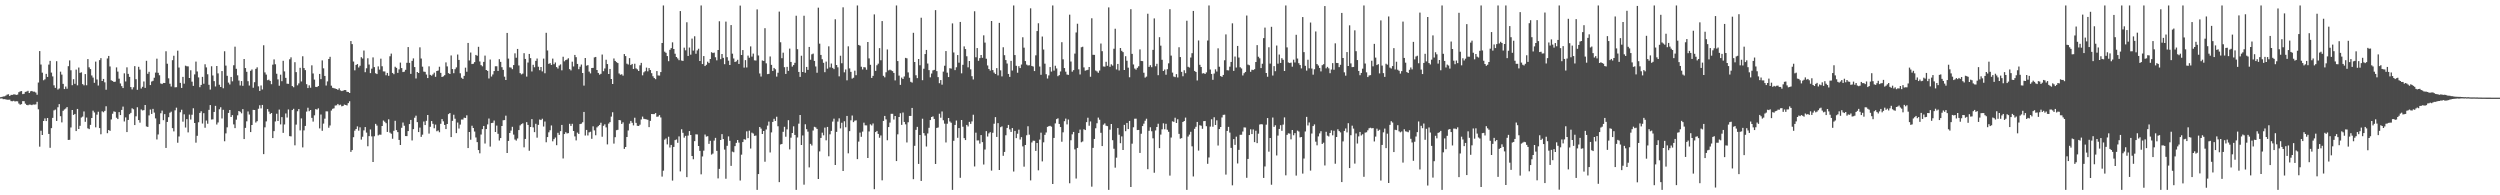 <?xml version="1.0" encoding="UTF-8"?>
<svg xmlns="http://www.w3.org/2000/svg" width="1920" height="150">
  <path d="M0 74.648h1v1.000H0zM1 74.435h1v1.140H1zM2 74.080h1v2.126H2zM3 73.970h1v2.154H3zM4 73.409h1v2.909H4zM5 72.661h1v3.919H5zM6 72.400h1v4.182H6zM7 73.711h1v2.829H7zM8 72.881h1v4.795H8zM9 72.844h1v4.949H9zM10 72.498h1v4.914H10zM11 72.485h1v5.450H11zM12 72.931h1v4.816H12zM13 72.633h1v5.209H13zM14 70.818h1v8.707H14zM15 70.171h1v10.284H15zM16 69.949h1v10.002H16zM17 72.308h1v5.363H17zM18 72.031h1v5.686H18zM19 70.544h1v9.082H19zM20 70.285h1v10.288H20zM21 69.738h1v11.106H21zM22 71.402h1v8.947H22zM23 70.134h1v10.233H23zM24 69.827h1v10.936H24zM25 70.399h1v9.842H25zM26 70.415h1v9.938H26zM27 71.054h1v9.110H27zM28 72.757h1v5.422H28zM29 63.368h1v20.593H29zM30 39.212h1v73.429H30zM31 49.553h1v50.863H31zM32 55.795h1v47.910H32zM33 61.645h1v31.298H33zM34 60.933h1v29.982H34zM35 56.728h1v36.258H35zM36 59.068h1v31.561H36zM37 49.590h1v53.262H37zM38 46.758h1v66.743H38zM39 55.760h1v42.632H39zM40 58.685h1v31.829H40zM41 65.554h1v19.213H41zM42 67.495h1v16.688H42zM43 47.012h1v45.889H43zM44 68.786h1v13.596H44zM45 67.957h1v12.039H45zM46 55.051h1v34.186H46zM47 57.271h1v36.752H47zM48 64.435h1v20.661H48zM49 68.410h1v15.654H49zM50 66.481h1v16.883H50zM51 68.154h1v14.083H51zM52 50.853h1v56.594H52zM53 46.394h1v60.993H53zM54 53.945h1v43.930H54zM55 65.456h1v19.014H55zM56 60.837h1v27.423H56zM57 64.382h1v23.095H57zM58 53.432h1v47.240H58zM59 65.543h1v18.096H59zM60 51.883h1v47.171H60zM61 55.968h1v40.639H61zM62 55.570h1v34.671H62zM63 64.618h1v24.919H63zM64 65.552h1v20.060H64zM65 56.859h1v36.704H65zM66 65.501h1v24.740H66zM67 45.367h1v53.186H67zM68 51.702h1v47.469H68zM69 53.064h1v42.845H69zM70 57.969h1v32.660H70zM71 59.603h1v25.411H71zM72 63.590h1v22.806H72zM73 47.314h1v50.501H73zM74 61.050h1v27.002H74zM75 65.682h1v20.149H75zM76 46.179h1v52.188H76zM77 44.653h1v58.489H77zM78 62.233h1v23.246H78zM79 60.633h1v25.589H79zM80 63.215h1v21.939H80zM81 68.907h1v12.696H81zM82 44.920h1v57.386H82zM83 42.954h1v56.892H83zM84 51.038h1v49.492H84zM85 61.709h1v30.053H85zM86 62.155h1v25.187H86zM87 62.981h1v22.593H87zM88 62.707h1v23.218H88zM89 51.768h1v38.640H89zM90 54.991h1v36.445H90zM91 60.409h1v25.688H91zM92 64.108h1v24.269H92zM93 66.142h1v18.299H93zM94 67.648h1v14.234H94zM95 56.307h1v36.965H95zM96 62.590h1v27.551H96zM97 51.732h1v49.698H97zM98 56.740h1v35.386H98zM99 59.013h1v28.682H99zM100 66.847h1v19.831H100zM101 68.646h1v14.537H101zM102 67.028h1v16.908H102zM103 50.793h1v45.251H103zM104 60.821h1v28.519H104zM105 68.990h1v13.394H105zM106 51.286h1v40.929H106zM107 53.439h1v40.760H107zM108 67.973h1v16.088H108zM109 66.646h1v18.174H109zM110 62.544h1v22.023H110zM111 67.506h1v13.113H111zM112 46.690h1v50.437H112zM113 56.660h1v40.801H113zM114 55.131h1v33.504H114zM115 65.350h1v18.798H115zM116 62.629h1v24.868H116zM117 62.050h1v21.584H117zM118 59.683h1v26.814H118zM119 55.737h1v35.173H119zM120 45.035h1v62.053H120zM121 55.916h1v47.345H121zM122 57.786h1v37.528H122zM123 64.119h1v22.889H123zM124 64.565h1v20.364H124zM125 63.718h1v28.608H125zM126 63.721h1v23.909H126zM127 39.381h1v74.257H127zM128 48.965h1v44.697H128zM129 60.139h1v29.895H129zM130 64.318h1v22.266H130zM131 66.458h1v19.307H131zM132 46.234h1v52.179H132zM133 42.817h1v58.086H133zM134 67.056h1v17.702H134zM135 66.946h1v15.740H135zM136 38.935h1v70.710H136zM137 51.876h1v52.944H137zM138 63.659h1v22.573H138zM139 67.545h1v16.725H139zM140 59.029h1v34.399H140zM141 64.240h1v23.573H141zM142 50.434h1v47.487H142zM143 50.887h1v40.611H143zM144 50.986h1v50.687H144zM145 59.882h1v28.130H145zM146 53.989h1v37.835H146zM147 62.743h1v25.388H147zM148 65.941h1v17.217H148zM149 57.133h1v37.311H149zM150 47.287h1v62.257H150zM151 54.893h1v49.391H151zM152 59.441h1v34.479H152zM153 66.980h1v19.732H153zM154 65.204h1v20.229H154zM155 59.058h1v35.832H155zM156 64.307h1v22.630H156zM157 49.361h1v48.732H157zM158 51.739h1v40.817H158zM159 57.019h1v38.002H159zM160 65.119h1v19.238H160zM161 68.804h1v11.891H161zM162 50.892h1v40.918H162zM163 57.971h1v33.687H163zM164 62.329h1v23.621H164zM165 66.389h1v14.916H165zM166 50.679h1v44.962H166zM167 56.358h1v37.697H167zM168 65.053h1v18.849H168zM169 66.795h1v15.569H169zM170 54.588h1v36.411H170zM171 67.776h1v16.526H171zM172 39.375h1v69.096H172zM173 50.391h1v52.035H173zM174 58.228h1v39.549H174zM175 63.453h1v23.280H175zM176 64.863h1v19.638H176zM177 59.093h1v30.746H177zM178 62.469h1v25.960H178zM179 50.102h1v45.438H179zM180 35.857h1v62.566H180zM181 52.860h1v39.034H181zM182 57.880h1v30.673H182zM183 61.860h1v23.399H183zM184 65.614h1v20.224H184zM185 62.247h1v24.781H185zM186 65.886h1v17.947H186zM187 45.307h1v61.483H187zM188 52.261h1v45.958H188zM189 55.124h1v38.052H189zM190 62.368h1v23.259H190zM191 65.685h1v22.289H191zM192 54.359h1v47.091H192zM193 53.357h1v42.657H193zM194 67.394h1v16.974H194zM195 63.142h1v21.339H195zM196 52.911h1v41.206H196zM197 51.704h1v41.353H197zM198 66.284h1v17.247H198zM199 69.839h1v11.014H199zM200 65.657h1v17.581H200zM201 68.692h1v11.891H201zM202 34.783h1v83.603H202zM203 55.605h1v42.170H203zM204 57.317h1v35.912H204zM205 61.578h1v22.177H205zM206 61.178h1v24.546H206zM207 62.132h1v25.463H207zM208 64.661h1v22.103H208zM209 49.686h1v56.361H209zM210 45.641h1v55.093H210zM211 49.335h1v43.930H211zM212 56.625h1v30.741H212zM213 60.981h1v31.966H213zM214 65.863h1v18.306H214zM215 57.349h1v38.192H215zM216 62.366h1v27.613H216zM217 46.685h1v55.340H217zM218 54.842h1v40.730H218zM219 59.802h1v27.329H219zM220 64.243h1v26.040H220zM221 64.391h1v19.659H221zM222 45.531h1v59.016H222zM223 44.009h1v60.730H223zM224 66.090h1v18.448H224zM225 67.039h1v16.542H225zM226 47.747h1v63.880H226zM227 55.383h1v40.300H227zM228 65.540h1v19.892H228zM229 64.071h1v19.707H229zM230 52.080h1v48.080H230zM231 62.540h1v28.384H231zM232 43.195h1v70.000H232zM233 52.295h1v47.849H233zM234 53.867h1v42.845H234zM235 64.645h1v21.085H235zM236 67.635h1v15.081H236zM237 65.556h1v19.856H237zM238 67.362h1v17.118H238zM239 50.164h1v40.341H239zM240 56.433h1v36.938H240zM241 61.121h1v27.478H241zM242 66.733h1v17.068H242zM243 66.863h1v17.313H243zM244 66.060h1v17.127H244zM245 56.774h1v41.854H245zM246 60.768h1v27.208H246zM247 46.387h1v54.070H247zM248 52.487h1v42.426H248zM249 58.328h1v32.824H249zM250 65.664h1v19.835H250zM251 62.533h1v23.042H251zM252 45.289h1v52.822H252zM253 43.613h1v52.740H253zM254 65.769h1v19.139H254zM255 67.406h1v16.141H255zM256 67.749h1v15.427H256zM257 68.049h1v12.994H257zM258 68.349h1v12.531H258zM259 68.994h1v10.815H259zM260 67.861h1v12.971H260zM261 69.422h1v10.973H261zM262 69.951h1v11.708H262zM263 69.656h1v11.714H263zM264 69.152h1v11.156H264zM265 69.173h1v11.472H265zM266 70.507h1v10.467H266zM267 70.644h1v8.537H267zM268 71.407h1v6.342H268zM269 31.551h1v85.067H269zM270 33.918h1v81.325H270zM271 47.241h1v58.109H271zM272 54.000h1v46.354H272zM273 49.869h1v49.197H273zM274 49.194h1v47.880H274zM275 51.833h1v48.533H275zM276 50.496h1v47.306H276zM277 43.943h1v63.262H277zM278 44.975h1v60.039H278zM279 38.800h1v61.371H279zM280 55.431h1v42.165H280zM281 52.428h1v49.396H281zM282 44.758h1v67.579H282zM283 49.557h1v54.994H283zM284 56.172h1v43.234H284zM285 52.734h1v52.012H285zM286 44.071h1v80.366H286zM287 51.567h1v53.104H287zM288 56.271h1v38.860H288zM289 56.875h1v39.574H289zM290 51.013h1v52.955H290zM291 53.432h1v49.936H291zM292 45.051h1v58.448H292zM293 50.892h1v45.869H293zM294 54.829h1v37.755H294zM295 54.865h1v38.629H295zM296 57.829h1v36.800H296zM297 56.019h1v45.308H297zM298 58.212h1v33.452H298zM299 43.199h1v58.638H299zM300 41.187h1v61.527H300zM301 56.012h1v50.552H301zM302 56.980h1v43.456H302zM303 51.270h1v41.522H303zM304 52.142h1v47.810H304zM305 55.959h1v45.525H305zM306 53.313h1v54.136H306zM307 48.095h1v63.248H307zM308 52.251h1v45.887H308zM309 55.350h1v38.762H309zM310 55.016h1v41.559H310zM311 53.609h1v50.879H311zM312 48.209h1v56.324H312zM313 36.161h1v64.479H313zM314 48.271h1v47.029H314zM315 56.747h1v35.340H315zM316 46.765h1v61.108H316zM317 44.861h1v54.305H317zM318 51.494h1v38.942H318zM319 60.281h1v28.572H319zM320 55.284h1v38.492H320zM321 56.083h1v45.333H321zM322 36.365h1v61.652H322zM323 44.932h1v60.190H323zM324 51.221h1v52.218H324zM325 54.998h1v38.322H325zM326 55.195h1v40.874H326zM327 57.257h1v35.534H327zM328 59.946h1v28.366H328zM329 50.928h1v51.655H329zM330 57.495h1v39.906H330zM331 58.122h1v34.832H331zM332 57.159h1v37.913H332zM333 55.801h1v42.683H333zM334 59.003h1v36.681H334zM335 54.547h1v46.290H335zM336 54.185h1v46.004H336zM337 51.267h1v50.302H337zM338 55.984h1v39.080H338zM339 59.118h1v32.344H339zM340 58.598h1v34.580H340zM341 57.761h1v38.194H341zM342 47.907h1v51.206H342zM343 50.979h1v44.250H343zM344 56.190h1v31.474H344zM345 56.831h1v30.027H345zM346 42.583h1v62.680H346zM347 53.032h1v39.778H347zM348 56.229h1v31.874H348zM349 53.135h1v38.070H349zM350 51.748h1v50.485H350zM351 41.865h1v52.238H351zM352 46.010h1v52.721H352zM353 56.259h1v39.444H353zM354 59.695h1v32.097H354zM355 60.617h1v31.206H355zM356 58.244h1v32.108H356zM357 51.956h1v38.670H357zM358 55.083h1v33.509H358zM359 32.973h1v80.730H359zM360 46.429h1v54.948H360zM361 40.336h1v66.979H361zM362 49.210h1v47.352H362zM363 48.969h1v49.343H363zM364 47.736h1v53.305H364zM365 42.169h1v63.422H365zM366 42.799h1v66.372H366zM367 35.966h1v79.293H367zM368 47.182h1v70.584H368zM369 50.024h1v53.291H369zM370 50.935h1v48.256H370zM371 47.507h1v49.235H371zM372 42.686h1v67.521H372zM373 53.757h1v45.374H373zM374 54.437h1v41.103H374zM375 60.283h1v30.746H375zM376 45.726h1v66.846H376zM377 58.804h1v35.704H377zM378 57.175h1v37.150H378zM379 54.559h1v37.990H379zM380 50.899h1v50.465H380zM381 50.906h1v45.580H381zM382 54.465h1v48.306H382zM383 45.444h1v62.490H383zM384 47.539h1v58.508H384zM385 51.611h1v45.161H385zM386 53.682h1v38.704H386zM387 58.857h1v33.346H387zM388 61.427h1v27.393H388zM389 25.301h1v92.209H389zM390 45.026h1v63.223H390zM391 51.725h1v50.410H391zM392 51.915h1v48.412H392zM393 53.162h1v44.207H393zM394 49.949h1v53.415H394zM395 40.936h1v66.200H395zM396 44.346h1v63.642H396zM397 37.578h1v68.755H397zM398 50.260h1v49.620H398zM399 56.190h1v40.131H399zM400 57.133h1v38.187H400zM401 56.522h1v38.183H401zM402 40.851h1v72.316H402zM403 45.250h1v61.474H403zM404 58.839h1v34.939H404zM405 48.003h1v47.951H405zM406 41.421h1v74.351H406zM407 44.648h1v52.909H407zM408 54.897h1v36.610H408zM409 49.777h1v48.041H409zM410 51.649h1v49.849H410zM411 46.756h1v48.311H411zM412 44.966h1v60.739H412zM413 51.247h1v44.662H413zM414 53.918h1v37.867H414zM415 51.460h1v40.737H415zM416 54.817h1v36.356H416zM417 45.005h1v52.165H417zM418 56.275h1v37.061H418zM419 25.207h1v84.046H419zM420 38.750h1v66.514H420zM421 49.029h1v52.623H421zM422 48.502h1v51.531H422zM423 49.846h1v46.487H423zM424 45.010h1v63.523H424zM425 49.306h1v57.572H425zM426 47.960h1v57.679H426zM427 51.505h1v60.025H427zM428 52.654h1v49.343H428zM429 50.320h1v53.234H429zM430 49.475h1v51.211H430zM431 53.998h1v41.948H431zM432 43.552h1v78.151H432zM433 47.127h1v55.814H433zM434 46.145h1v55.388H434zM435 45.710h1v56.791H435zM436 44.742h1v57.482H436zM437 53.078h1v42.003H437zM438 54.089h1v42.644H438zM439 47.353h1v47.729H439zM440 51.029h1v49.570H440zM441 42.176h1v62.568H441zM442 43.909h1v63.907H442zM443 49.095h1v52.767H443zM444 53.158h1v49.719H444zM445 51.215h1v44.088H445zM446 49.544h1v45.438H446zM447 56.062h1v37.844H447zM448 65.744h1v20.220H448zM449 44.524h1v59.544H449zM450 50.452h1v49.350H450zM451 50.013h1v54.006H451zM452 54.987h1v46.640H452zM453 56.355h1v44.798H453zM454 52.208h1v54.397H454zM455 52.103h1v44.905H455zM456 44.085h1v56.077H456zM457 43.735h1v60.153H457zM458 53.735h1v44.104H458zM459 56.012h1v40.838H459zM460 57.367h1v38.592H460zM461 56.673h1v37.592H461zM462 41.881h1v63.154H462zM463 54.678h1v41.941H463zM464 52.592h1v42.916H464zM465 45.884h1v51.955H465zM466 49.194h1v61.703H466zM467 56.852h1v38.098H467zM468 52.947h1v40.847H468zM469 60.665h1v28.874H469zM470 64.515h1v21.721H470zM471 44.902h1v65.361H471zM472 46.811h1v58.570H472zM473 47.738h1v52.264H473zM474 48.441h1v51.266H474zM475 56.399h1v35.740H475zM476 57.417h1v34.976H476zM477 57.024h1v38.155H477zM478 58.102h1v35.843H478zM479 41.528h1v72.795H479zM480 43.076h1v69.819H480zM481 48.901h1v56.331H481zM482 49.560h1v50.639H482zM483 44.671h1v50.302H483zM484 49.990h1v42.886H484zM485 49.125h1v45.196H485zM486 52.929h1v43.399H486zM487 48.951h1v41.485H487zM488 52.517h1v41.868H488zM489 53.277h1v43.346H489zM490 54.515h1v42.239H490zM491 50.173h1v45.582H491zM492 48.299h1v43.426H492zM493 57.873h1v31.696H493zM494 55.554h1v35.669H494zM495 54.662h1v36.839H495zM496 51.913h1v39.798H496zM497 54.758h1v37.226H497zM498 52.288h1v45.349H498zM499 53.824h1v39.027H499zM500 56.236h1v31.341H500zM501 58.548h1v29.098H501zM502 59.960h1v27.695H502zM503 60.848h1v25.978H503zM504 54.602h1v35.102H504zM505 57.971h1v31.524H505zM506 58.051h1v30.394H506zM507 55.369h1v34.850H507zM508 33.021h1v102.628H508zM509 4.198h1v126.864H509zM510 39.656h1v67.617H510zM511 40.551h1v65.770H511zM512 43.064h1v67.819H512zM513 47.019h1v58.004H513zM514 38.267h1v75.029H514zM515 36.951h1v74.344H515zM516 32.536h1v106.157H516zM517 37.656h1v75.168H517zM518 41.267h1v66.331H518zM519 43.755h1v63.335H519zM520 44.923h1v64.736H520zM521 46.250h1v58.505H521zM522 8.508h1v123.110H522zM523 46.479h1v52.797H523zM524 46.802h1v55.193H524zM525 36.610h1v69.121H525zM526 38.635h1v65.729H526zM527 17.120h1v118.943H527zM528 42.982h1v61.142H528zM529 36.493h1v64.159H529zM530 41.993h1v61.671H530zM531 29.649h1v90.160H531zM532 38.873h1v83.463H532zM533 27.855h1v80.545H533zM534 41.283h1v61.902H534zM535 38.725h1v64.520H535zM536 37.445h1v74.665H536zM537 46.854h1v69.021H537zM538 4.200h1v129.670H538zM539 49.207h1v70.955H539zM540 43.071h1v72.625H540zM541 50.736h1v52.570H541zM542 49.770h1v55.164H542zM543 47.358h1v57.265H543zM544 48.422h1v62.074H544zM545 45.307h1v62.845H545zM546 40.068h1v78.679H546zM547 40.780h1v77.189H547zM548 40.386h1v67.597H548zM549 43.993h1v61.891H549zM550 46.314h1v69.529H550zM551 38.425h1v98.568H551zM552 16.349h1v113.333H552zM553 45.479h1v62.023H553zM554 41.487h1v61.522H554zM555 44.433h1v62.385H555zM556 49.285h1v65.610H556zM557 16.608h1v120.666H557zM558 43.918h1v68.045H558zM559 46.609h1v58.121H559zM560 49.908h1v58.242H560zM561 19.240h1v108.167H561zM562 41.215h1v75.223H562zM563 44.877h1v72.056H563zM564 47.619h1v64.589H564zM565 47.113h1v62.625H565zM566 45.937h1v61.579H566zM567 49.104h1v60.394H567zM568 4.308h1v134.356H568zM569 42.236h1v76.551H569zM570 38.466h1v70.661H570zM571 51.908h1v54.978H571zM572 46.165h1v61.099H572zM573 51.801h1v49.080H573zM574 42.712h1v63.399H574zM575 44.337h1v56.006H575zM576 35.658h1v78.391H576zM577 43.462h1v58.423H577zM578 41.162h1v61.401H578zM579 46.360h1v57.981H579zM580 46.516h1v57.599H580zM581 7.240h1v138.570H581zM582 42.577h1v91.113H582zM583 56.431h1v41.119H583zM584 58.775h1v40.002H584zM585 46.461h1v56.434H585zM586 46.797h1v53.793H586zM587 21.671h1v102.518H587zM588 48.619h1v50.801H588zM589 56.946h1v39.515H589zM590 56.710h1v36.704H590zM591 43.350h1v73.742H591zM592 49.800h1v51.895H592zM593 54.490h1v39.153H593zM594 52.174h1v39.071H594zM595 53.176h1v39.682H595zM596 58.813h1v30.829H596zM597 55.884h1v41.085H597zM598 8.894h1v130.980H598zM599 32.467h1v78.476H599zM600 44.710h1v65.857H600zM601 40.427h1v60.774H601zM602 51.601h1v45.772H602zM603 56.802h1v48.203H603zM604 51.375h1v48.016H604zM605 54.424h1v37.892H605zM606 37.342h1v77.382H606zM607 47.546h1v58.183H607zM608 51.130h1v50.991H608zM609 49.992h1v47.045H609zM610 48.209h1v55.411H610zM611 12.067h1v133.742H611zM612 37.766h1v67.816H612zM613 55.241h1v39.725H613zM614 59.056h1v29.256H614zM615 42.817h1v68.551H615zM616 55.284h1v48.764H616zM617 12.092h1v129.748H617zM618 55.852h1v39.606H618zM619 51.421h1v47.807H619zM620 53.650h1v47.446H620zM621 36.028h1v92.539H621zM622 45.891h1v64.596H622zM623 41.714h1v70.057H623zM624 41.160h1v59.087H624zM625 46.786h1v50.620H625zM626 51.027h1v46.821H626zM627 55.861h1v43.136H627zM628 5.912h1v131.563H628zM629 33.520h1v82.774H629zM630 42.192h1v63.754H630zM631 45.529h1v56.377H631zM632 48.239h1v55.706H632zM633 55.451h1v42.559H633zM634 47.298h1v60.458H634zM635 52.746h1v44.715H635zM636 35.575h1v84.461H636zM637 51.762h1v51.426H637zM638 48.788h1v51.719H638zM639 52.107h1v41.286H639zM640 53.073h1v38.048H640zM641 14.804h1v111.927H641zM642 49.903h1v51.387H642zM643 51.700h1v41.694H643zM644 58.633h1v32.255H644zM645 42.805h1v55.795H645zM646 48.610h1v45.667H646zM647 5.635h1v125.713H647zM648 55.527h1v37.585H648zM649 53.334h1v44.415H649zM650 61.707h1v27.347H650zM651 35.587h1v82.195H651zM652 52.533h1v48.169H652zM653 55.195h1v37.208H653zM654 60.358h1v28.393H654zM655 59.686h1v34.118H655zM656 54.266h1v38.389H656zM657 57.763h1v34.633H657zM658 4.200h1v117.992H658zM659 34.488h1v74.278H659zM660 35.051h1v66.800H660zM661 51.276h1v53.784H661zM662 53.345h1v47.743H662zM663 51.558h1v42.664H663zM664 51.787h1v44.461H664zM665 53.533h1v42.792H665zM666 32.243h1v89.103H666zM667 44.875h1v56.095H667zM668 49.768h1v45.708H668zM669 59.855h1v36.512H669zM670 58.248h1v36.587H670zM671 11.071h1v134.221H671zM672 54.408h1v47.036H672zM673 50.109h1v50.449H673zM674 48.903h1v53.953H674zM675 36.978h1v68.826H675zM676 46.280h1v57.775H676zM677 16.171h1v122.316H677zM678 58.198h1v34.694H678zM679 59.386h1v29.654H679zM680 55.515h1v36.203H680zM681 37.983h1v69.757H681zM682 54.087h1v43.479H682zM683 53.492h1v40.657H683zM684 54.053h1v33.351H684zM685 54.648h1v32.749H685zM686 56.012h1v35.777H686zM687 61.759h1v27.343H687zM688 4.200h1v119.505H688zM689 46.893h1v56.299H689zM690 58.056h1v31.797H690zM691 65.167h1v21.799H691zM692 59.605h1v36.304H692zM693 60.656h1v25.791H693zM694 58.704h1v34.949H694zM695 44.460h1v51.014H695zM696 44.804h1v64.624H696zM697 55.623h1v38.293H697zM698 59.692h1v29.350H698zM699 62.812h1v26.226H699zM700 63.448h1v19.425H700zM701 25.177h1v112.436H701zM702 47.614h1v64.342H702zM703 57.781h1v41.939H703zM704 59.981h1v37.466H704zM705 45.303h1v80.621H705zM706 50.111h1v53.580H706zM707 13.637h1v125.306H707zM708 61.592h1v29.570H708zM709 52.780h1v49.446H709zM710 41.544h1v62.575H710zM711 38.342h1v74.207H711zM712 48.807h1v53.703H712zM713 53.879h1v44.276H713zM714 59.415h1v32.788H714zM715 56.449h1v33.413H715zM716 54.041h1v35.365H716zM717 53.654h1v37.702H717zM718 7.766h1v118.160H718zM719 54.625h1v43.605H719zM720 59.223h1v38.661H720zM721 63.918h1v23.406H721zM722 61.489h1v28.906H722zM723 65.034h1v20.591H723zM724 54.996h1v37.393H724zM725 50.507h1v44.488H725zM726 39.201h1v70.224H726zM727 55.788h1v39.215H727zM728 59.182h1v31.453H728zM729 52.400h1v40.879H729zM730 52.682h1v41.584H730zM731 17.949h1v127.860H731zM732 40.269h1v67.860H732zM733 53.883h1v42.078H733zM734 51.654h1v40.911H734zM735 42.307h1v63.509H735zM736 48.120h1v50.224H736zM737 16.866h1v119.693H737zM738 56.310h1v35.869H738zM739 49.757h1v47.594H739zM740 35.639h1v70.448H740zM741 37.692h1v69.863H741zM742 43.236h1v52.719H742zM743 51.720h1v45.409H743zM744 46.870h1v46.743H744zM745 53.242h1v41.895H745zM746 58.502h1v34.749H746zM747 61.029h1v27.091H747zM748 8.670h1v119.183H748zM749 43.993h1v57.876H749zM750 36.926h1v70.952H750zM751 46.701h1v61.140H751zM752 44.643h1v65.654H752zM753 42.238h1v61.497H753zM754 44.412h1v64.738H754zM755 27.157h1v99.229H755zM756 32.693h1v82.138H756zM757 45.131h1v55.564H757zM758 50.267h1v54.578H758zM759 52.991h1v49.437H759zM760 54.247h1v47.244H760zM761 16.120h1v114.900H761zM762 53.808h1v48.199H762zM763 55.781h1v39.258H763zM764 56.827h1v33.145H764zM765 52.338h1v52.802H765zM766 57.903h1v36.681H766zM767 17.546h1v113.021H767zM768 54.023h1v43.655H768zM769 58.685h1v38.391H769zM770 36.287h1v83.358H770zM771 42.375h1v74.333H771zM772 46.136h1v57.759H772zM773 48.800h1v49.464H773zM774 56.797h1v39.153H774zM775 59.054h1v40.300H775zM776 46.765h1v54.582H776zM777 54.156h1v44.179H777zM778 4.198h1v127.562H778zM779 42.295h1v58.251H779zM780 50.544h1v55.539H780zM781 55.868h1v46.819H781zM782 50.826h1v48.780H782zM783 52.254h1v54.930H783zM784 49.546h1v55.752H784zM785 28.619h1v83.795H785zM786 36.617h1v91.371H786zM787 46.886h1v64.468H787zM788 49.638h1v54.239H788zM789 50.292h1v46.667H789zM790 50.148h1v53.285H790zM791 6.390h1v132.181H791zM792 50.626h1v58.805H792zM793 51.116h1v56.917H793zM794 54.563h1v53.589H794zM795 42.499h1v73.408H795zM796 23.870h1v85.960H796zM797 17.850h1v112.982H797zM798 51.084h1v56.141H798zM799 57.426h1v44.445H799zM800 28.059h1v95.889H800zM801 38.065h1v71.245H801zM802 48.885h1v54.699H802zM803 57.005h1v44.729H803zM804 60.299h1v37.148H804zM805 57.889h1v39.034H805zM806 51.485h1v45.134H806zM807 54.996h1v42.268H807zM808 4.198h1v137.102H808zM809 54.222h1v51.705H809zM810 50.459h1v44.326H810zM811 52.560h1v38.942H811zM812 58.502h1v32.390H812zM813 57.717h1v37.439H813zM814 54.865h1v42.728H814zM815 32.414h1v76.434H815zM816 45.564h1v56.052H816zM817 52.277h1v40.806H817zM818 55.046h1v36.026H818zM819 57.243h1v38.311H819zM820 57.513h1v34.282H820zM821 11.284h1v129.483H821zM822 47.271h1v60.453H822zM823 55.044h1v48.121H823zM824 53.870h1v47.441H824zM825 41.160h1v73.566H825zM826 24.921h1v112.179H826zM827 18.226h1v95.392H827zM828 53.265h1v48.938H828zM829 57.166h1v42.344H829zM830 36.296h1v72.950H830zM831 35.880h1v72.747H831zM832 51.773h1v47.491H832zM833 54.259h1v45.624H833zM834 53.929h1v39.865H834zM835 53.606h1v36.814H835zM836 51.460h1v45.116H836zM837 58.951h1v34.331H837zM838 14.014h1v129.323H838zM839 42.098h1v71.470H839zM840 42.162h1v64.518H840zM841 54.144h1v44.342H841zM842 54.842h1v39.844H842zM843 55.911h1v34.390H843zM844 54.158h1v37.773H844zM845 33.430h1v68.553H845zM846 39.304h1v72.889H846zM847 51.045h1v44.713H847zM848 51.219h1v43.559H848zM849 47.482h1v49.068H849zM850 50.555h1v46.310H850zM851 5.676h1v140.133H851zM852 51.311h1v48.256H852zM853 49.402h1v45.836H853zM854 50.377h1v57.302H854zM855 37.445h1v76.791H855zM856 22.062h1v106.718H856zM857 53.355h1v67.725H857zM858 49.077h1v49.281H858zM859 54.108h1v49.375H859zM860 36.871h1v73.088H860zM861 39.022h1v65.750H861zM862 40.057h1v75.150H862zM863 53.776h1v42.129H863zM864 43.142h1v57.642H864zM865 46.639h1v47.761H865zM866 51.988h1v47.137H866zM867 59.331h1v33.543H867zM868 7.066h1v136.560H868zM869 41.364h1v68.963H869zM870 49.525h1v48.210H870zM871 52.641h1v38.549H871zM872 53.524h1v37.606H872zM873 52.084h1v47.787H873zM874 50.883h1v48.922H874zM875 37.914h1v79.563H875zM876 46.806h1v55.898H876zM877 46.948h1v49.881H877zM878 55.870h1v39.103H878zM879 59.578h1v33.170H879zM880 58.823h1v32.360H880zM881 10.570h1v119.368H881zM882 51.338h1v49.128H882zM883 50.059h1v47.665H883zM884 51.617h1v49.197H884zM885 38.292h1v67.954H885zM886 14.113h1v118.528H886zM887 50.901h1v49.277H887zM888 49.008h1v48.531H888zM889 57.738h1v37.290H889zM890 28.567h1v85.209H890zM891 35.056h1v68.315H891zM892 45.937h1v53.406H892zM893 54.510h1v40.213H893zM894 53.389h1v45.898H894zM895 57.372h1v37.718H895zM896 53.151h1v46.471H896zM897 48.619h1v52.612H897zM898 7.084h1v127.784H898zM899 42.707h1v62.941H899zM900 55.765h1v37.425H900zM901 58.786h1v34.813H901zM902 59.244h1v31.190H902zM903 56.914h1v37.537H903zM904 59.507h1v32.085H904zM905 36.305h1v66.512H905zM906 43.824h1v62.660H906zM907 55.179h1v50.904H907zM908 58.587h1v35.113H908zM909 53.961h1v38.965H909zM910 56.227h1v34.095H910zM911 15.914h1v129.895H911zM912 51.313h1v53.527H912zM913 51.876h1v51.488H913zM914 44.204h1v57.038H914zM915 40.837h1v71.552H915zM916 8.372h1v127.155H916zM917 54.478h1v44.420H917zM918 55.277h1v42.090H918zM919 61.800h1v31.847H919zM920 31.078h1v84.596H920zM921 49.782h1v46.374H921zM922 51.439h1v45.136H922zM923 56.419h1v42.520H923zM924 56.181h1v36.841H924zM925 56.854h1v36.049H925zM926 55.589h1v41.318H926zM927 31.146h1v94.637H927zM928 4.198h1v116.740H928zM929 53.428h1v43.777H929zM930 56.790h1v34.802H930zM931 61.306h1v36.036H931zM932 56.488h1v33.577H932zM933 53.259h1v42.756H933zM934 54.943h1v37.452H934zM935 37.111h1v74.639H935zM936 51.231h1v47.913H936zM937 58.420h1v39.094H937zM938 59.042h1v31.154H938zM939 57.543h1v30.687H939zM940 46.262h1v41.801H940zM941 26.415h1v107.688H941zM942 53.902h1v46.654H942zM943 54.080h1v43.333H943zM944 51.215h1v50.597H944zM945 47.585h1v65.999H945zM946 17.896h1v124.422H946zM947 54.403h1v52.426H947zM948 43.403h1v67.844H948zM949 51.888h1v53.090H949zM950 35.287h1v90.234H950zM951 44.181h1v70.927H951zM952 51.649h1v51.891H952zM953 52.583h1v50.868H953zM954 57.948h1v43.047H954zM955 56.218h1v41.607H955zM956 55.220h1v42.710H956zM957 11.952h1v124.591H957zM958 49.601h1v72.456H958zM959 50.127h1v53.584H959zM960 55.119h1v44.230H960zM961 53.545h1v49.435H961zM962 53.822h1v45.619H962zM963 53.169h1v55.990H963zM964 47.628h1v52.758H964zM965 34.646h1v75.285H965zM966 43.565h1v59.080H966zM967 44.794h1v50.826H967zM968 52.295h1v43.062H968zM969 48.933h1v46.603H969zM970 29.285h1v107.384H970zM971 21.174h1v106.656H971zM972 56.049h1v39.721H972zM973 58.921h1v31.740H973zM974 36.292h1v80.174H974zM975 48.825h1v57.153H975zM976 20.579h1v121.307H976zM977 58.022h1v32.222H977zM978 50.791h1v46.640H978zM979 54.705h1v41.495H979zM980 34.989h1v84.415H980zM981 48.873h1v55.285H981zM982 41.904h1v57.141H982zM983 48.358h1v47.789H983zM984 44.703h1v55.743H984zM985 45.946h1v49.753H985zM986 54.547h1v35.598H986zM987 4.198h1v130.464H987zM988 36.422h1v67.136H988zM989 47.997h1v54.422H989zM990 48.438h1v54.184H990zM991 48.074h1v58.913H991zM992 51.176h1v48.640H992zM993 45.824h1v58.066H993zM994 47.960h1v54.262H994zM995 26.724h1v108.142H995zM996 44.946h1v55.365H996zM997 48.514h1v52.518H997zM998 49.951h1v55.555H998zM999 52.517h1v52.717H999zM1000 13.087h1v120.224H1000zM1001 40.031h1v81.744H1001zM1002 50.530h1v50.451H1002zM1003 54.202h1v35.564H1003zM1004 45.891h1v50.444H1004zM1005 52.455h1v41.609H1005zM1006 17.310h1v113.696H1006zM1007 52.615h1v49.943H1007zM1008 57.351h1v39.483H1008zM1009 53.194h1v42.364H1009zM1010 24.161h1v84.621H1010zM1011 49.214h1v62.410H1011zM1012 50.343h1v54.397H1012zM1013 52.197h1v50.234H1013zM1014 54.838h1v45.901H1014zM1015 50.075h1v60.449H1015zM1016 49.326h1v60.261H1016zM1017 4.651h1v122.444H1017zM1018 52.473h1v48.727H1018zM1019 51.352h1v52.827H1019zM1020 52.462h1v52.321H1020zM1021 56.209h1v45.931H1021zM1022 53.394h1v46.688H1022zM1023 48.509h1v55.443H1023zM1024 53.535h1v46.876H1024zM1025 33.279h1v92.472H1025zM1026 48.308h1v56.917H1026zM1027 48.420h1v50.856H1027zM1028 51.542h1v49.098H1028zM1029 49.775h1v51.907H1029zM1030 9.917h1v129.895H1030zM1031 44.547h1v64.054H1031zM1032 55.561h1v44.999H1032zM1033 58.088h1v40.565H1033zM1034 39.972h1v61.705H1034zM1035 50.697h1v43.900H1035zM1036 19.462h1v109.629H1036zM1037 48.701h1v55.157H1037zM1038 51.581h1v44.916H1038zM1039 51.411h1v47.368H1039zM1040 23.273h1v102.392H1040zM1041 39.331h1v63.193H1041zM1042 46.115h1v64.099H1042zM1043 54.492h1v50.259H1043zM1044 57.767h1v43.546H1044zM1045 55.996h1v48.050H1045zM1046 52.718h1v50.391H1046zM1047 4.198h1v131.568H1047zM1048 48.768h1v53.076H1048zM1049 55.538h1v46.027H1049zM1050 59.171h1v40.902H1050zM1051 57.953h1v40.577H1051zM1052 57.715h1v40.371H1052zM1053 46.669h1v51.868H1053zM1054 50.958h1v47.420H1054zM1055 33.696h1v74.946H1055zM1056 44.227h1v60.698H1056zM1057 49.983h1v48.819H1057zM1058 49.230h1v51.211H1058zM1059 56.392h1v43.250H1059zM1060 15.672h1v122.969H1060zM1061 50.372h1v60.925H1061zM1062 56.163h1v45.445H1062zM1063 59.013h1v39.748H1063zM1064 48.953h1v64.814H1064zM1065 49.660h1v52.978H1065zM1066 12.625h1v127.901H1066zM1067 51.901h1v44.015H1067zM1068 52.654h1v40.426H1068zM1069 50.755h1v43.351H1069zM1070 36.944h1v79.858H1070zM1071 53.357h1v46.317H1071zM1072 47.420h1v52.504H1072zM1073 53.558h1v42.586H1073zM1074 54.362h1v46.514H1074zM1075 56.541h1v45.077H1075zM1076 54.618h1v46.342H1076zM1077 16.569h1v108.334H1077zM1078 44.518h1v54.736H1078zM1079 48.132h1v52.735H1079zM1080 55.371h1v45.750H1080zM1081 56.067h1v45.523H1081zM1082 53.606h1v46.452H1082zM1083 51.791h1v54.814H1083zM1084 53.295h1v56.123H1084zM1085 32.140h1v91.348H1085zM1086 45.623h1v63.253H1086zM1087 43.382h1v61.501H1087zM1088 42.796h1v58.677H1088zM1089 48.564h1v44.740H1089zM1090 9.673h1v120.471H1090zM1091 53.467h1v43.159H1091zM1092 56.875h1v41.561H1092zM1093 48.340h1v46.528H1093zM1094 41.297h1v66.091H1094zM1095 47.166h1v51.744H1095zM1096 13.058h1v129.432H1096zM1097 48.415h1v49.487H1097zM1098 49.500h1v52.296H1098zM1099 45.847h1v66.159H1099zM1100 27.187h1v109.208H1100zM1101 44.195h1v79.584H1101zM1102 40.130h1v64.177H1102zM1103 41.718h1v64.530H1103zM1104 48.839h1v53.186H1104zM1105 46.056h1v55.530H1105zM1106 53.975h1v46.535H1106zM1107 4.200h1v141.609H1107zM1108 41.338h1v75.676H1108zM1109 46.781h1v59.492H1109zM1110 51.798h1v62.772H1110zM1111 49.638h1v54.674H1111zM1112 50.336h1v49.203H1112zM1113 52.673h1v46.418H1113zM1114 31.918h1v69.524H1114zM1115 37.653h1v74.086H1115zM1116 46.582h1v52.183H1116zM1117 49.324h1v49.439H1117zM1118 46.500h1v52.712H1118zM1119 48.507h1v49.286H1119zM1120 9.821h1v126.198H1120zM1121 39.741h1v78.098H1121zM1122 50.198h1v54.749H1122zM1123 44.753h1v62.358H1123zM1124 46.456h1v65.750H1124zM1125 45.062h1v64.690H1125zM1126 18.523h1v115.937H1126zM1127 43.508h1v57.336H1127zM1128 43.595h1v62.236H1128zM1129 32.730h1v86.182H1129zM1130 31.219h1v80.414H1130zM1131 40.510h1v58.150H1131zM1132 45.584h1v60.934H1132zM1133 41.457h1v57.077H1133zM1134 43.531h1v59.100H1134zM1135 44.199h1v61.364H1135zM1136 39.001h1v67.400H1136zM1137 4.198h1v139.400H1137zM1138 38.763h1v63.463H1138zM1139 46.655h1v55.406H1139zM1140 49.139h1v54.903H1140zM1141 50.535h1v46.384H1141zM1142 49.731h1v48.803H1142zM1143 47.612h1v52.039H1143zM1144 37.367h1v70.742H1144zM1145 24.644h1v94.378H1145zM1146 38.876h1v71.611H1146zM1147 34.145h1v71.723H1147zM1148 36.932h1v71.566H1148zM1149 33.911h1v73.587H1149zM1150 4.198h1v131.643H1150zM1151 33.380h1v80.913H1151zM1152 32.087h1v81.575H1152zM1153 33.037h1v77.825H1153zM1154 38.802h1v73.976H1154zM1155 33.769h1v82.529H1155zM1156 4.200h1v137.860H1156zM1157 44.621h1v61.199H1157zM1158 38.958h1v64.619H1158zM1159 20.000h1v104.932H1159zM1160 28.567h1v101.895H1160zM1161 40.546h1v68.931H1161zM1162 31.279h1v77.706H1162zM1163 46.626h1v60.055H1163zM1164 49.001h1v45.090H1164zM1165 49.017h1v47.143H1165zM1166 52.535h1v51.348H1166zM1167 9.297h1v125.580H1167zM1168 48.095h1v62.207H1168zM1169 49.711h1v59.883H1169zM1170 50.253h1v58.666H1170zM1171 48.981h1v60.238H1171zM1172 42.421h1v68.826H1172zM1173 47.500h1v65.354H1173zM1174 17.793h1v113.813H1174zM1175 15.536h1v111.238H1175zM1176 28.574h1v93.742H1176zM1177 39.523h1v79.501H1177zM1178 35.625h1v75.724H1178zM1179 33.021h1v83.433H1179zM1180 15.482h1v123.017H1180zM1181 31.567h1v80.796H1181zM1182 40.002h1v63.902H1182zM1183 39.722h1v67.784H1183zM1184 41.103h1v65.402H1184zM1185 41.000h1v69.638H1185zM1186 9.647h1v130.943H1186zM1187 48.759h1v56.265H1187zM1188 44.643h1v63.802H1188zM1189 32.588h1v83.127H1189zM1190 34.987h1v91.689H1190zM1191 30.233h1v84.873H1191zM1192 34.234h1v88.778H1192zM1193 36.573h1v77.954H1193zM1194 33.099h1v83.646H1194zM1195 35.513h1v73.777H1195zM1196 30.661h1v81.302H1196zM1197 4.200h1v141.485H1197zM1198 36.978h1v76.168H1198zM1199 47.017h1v60.103H1199zM1200 35.415h1v74.701H1200zM1201 45.273h1v61.783H1201zM1202 54.147h1v42.815H1202zM1203 44.941h1v60.263H1203zM1204 14.436h1v115.658H1204zM1205 33.156h1v80.094H1205zM1206 44.005h1v55.580H1206zM1207 35.042h1v72.465H1207zM1208 43.050h1v68.959H1208zM1209 48.752h1v54.747H1209zM1210 14.719h1v121.959H1210zM1211 37.493h1v76.466H1211zM1212 34.495h1v76.521H1212zM1213 31.872h1v73.985H1213zM1214 31.467h1v82.774H1214zM1215 24.678h1v89.251H1215zM1216 19.359h1v112.451H1216zM1217 43.490h1v57.015H1217zM1218 48.113h1v55.514H1218zM1219 29.086h1v105.688H1219zM1220 26.374h1v101.946H1220zM1221 36.461h1v72.527H1221zM1222 35.733h1v79.682H1222zM1223 40.821h1v75.205H1223zM1224 44.181h1v61.028H1224zM1225 43.119h1v65.493H1225zM1226 44.868h1v59.611H1226zM1227 4.198h1v136.981H1227zM1228 48.402h1v53.014H1228zM1229 47.813h1v50.119H1229zM1230 48.360h1v48.897H1230zM1231 48.967h1v46.207H1231zM1232 50.732h1v39.842H1232zM1233 51.043h1v42.543H1233zM1234 27.763h1v87.313H1234zM1235 31.519h1v76.473H1235zM1236 46.204h1v52.335H1236zM1237 45.255h1v53.680H1237zM1238 46.490h1v58.771H1238zM1239 44.536h1v56.235H1239zM1240 12.646h1v115.667H1240zM1241 37.166h1v73.319H1241zM1242 41.096h1v66.338H1242zM1243 47.527h1v60.458H1243zM1244 29.269h1v81.751H1244zM1245 34.307h1v96.379H1245zM1246 16.912h1v110.380H1246zM1247 41.709h1v70.332H1247zM1248 42.982h1v70.916H1248zM1249 8.304h1v119.975H1249zM1250 35.962h1v89.000H1250zM1251 37.161h1v75.946H1251zM1252 40.734h1v61.153H1252zM1253 47.923h1v51.300H1253zM1254 51.334h1v45.942H1254zM1255 50.935h1v47.503H1255zM1256 57.140h1v40.977H1256zM1257 4.566h1v135.452H1257zM1258 47.003h1v62.795H1258zM1259 50.947h1v43.813H1259zM1260 54.753h1v42.300H1260zM1261 57.896h1v37.201H1261zM1262 53.808h1v36.709H1262zM1263 54.797h1v37.196H1263zM1264 27.516h1v94.353H1264zM1265 45.358h1v66.365H1265zM1266 46.607h1v52.625H1266zM1267 42.551h1v58.249H1267zM1268 48.241h1v52.083H1268zM1269 47.459h1v55.093H1269zM1270 4.198h1v138.045H1270zM1271 36.532h1v89.714H1271zM1272 44.028h1v67.334H1272zM1273 45.293h1v62.422H1273zM1274 34.394h1v88.732H1274zM1275 11.389h1v128.485H1275zM1276 32.593h1v113.216H1276zM1277 33.417h1v80.233H1277zM1278 34.280h1v73.889H1278zM1279 25.925h1v102.026H1279zM1280 36.234h1v75.413H1280zM1281 32.998h1v82.341H1281zM1282 35.813h1v78.016H1282zM1283 37.399h1v74.388H1283zM1284 38.379h1v74.999H1284zM1285 44.621h1v65.168H1285zM1286 41.148h1v65.576H1286zM1287 4.198h1v137.995H1287zM1288 31.226h1v70.645H1288zM1289 47.701h1v53.882H1289zM1290 50.636h1v48.634H1290zM1291 54.250h1v38.551H1291zM1292 57.248h1v36.535H1292zM1293 57.996h1v39.224H1293zM1294 32.467h1v88.082H1294zM1295 29.984h1v79.036H1295zM1296 40.869h1v67.070H1296zM1297 39.061h1v73.481H1297zM1298 40.675h1v61.620H1298zM1299 45.259h1v60.730H1299zM1300 23.609h1v109.732H1300zM1301 41.336h1v66.551H1301zM1302 43.595h1v61.410H1302zM1303 46.390h1v58.322H1303zM1304 45.321h1v60.758H1304zM1305 17.171h1v123.511H1305zM1306 52.197h1v46.551H1306zM1307 48.086h1v51.273H1307zM1308 57.616h1v37.567H1308zM1309 24.380h1v97.036H1309zM1310 30.107h1v87.349H1310zM1311 33.888h1v81.568H1311zM1312 45.625h1v69.437H1312zM1313 36.912h1v75.617H1313zM1314 42.769h1v67.485H1314zM1315 38.674h1v66.491H1315zM1316 37.074h1v67.535H1316zM1317 12.323h1v131.678H1317zM1318 37.305h1v72.325H1318zM1319 36.500h1v73.106H1319zM1320 40.608h1v66.560H1320zM1321 44.602h1v63.149H1321zM1322 41.348h1v61.298H1322zM1323 46.518h1v53.287H1323zM1324 18.398h1v102.273H1324zM1325 40.727h1v70.957H1325zM1326 48.402h1v63.404H1326zM1327 50.745h1v44.964H1327zM1328 57.227h1v36.555H1328zM1329 54.256h1v39.213H1329zM1330 12.785h1v116.592H1330zM1331 44.625h1v52.719H1331zM1332 47.866h1v48.970H1332zM1333 43.332h1v55.415H1333zM1334 42.865h1v58.405H1334zM1335 10.927h1v122.829H1335zM1336 50.185h1v51.044H1336zM1337 45.856h1v55.049H1337zM1338 50.301h1v47.903H1338zM1339 35.863h1v83.287H1339zM1340 47.646h1v55.871H1340zM1341 46.342h1v52.135H1341zM1342 51.613h1v48.574H1342zM1343 55.531h1v46.567H1343zM1344 59.447h1v33.893H1344zM1345 54.332h1v40.906H1345zM1346 46.772h1v51.067H1346zM1347 44.179h1v55.724H1347zM1348 51.057h1v46.697H1348zM1349 54.739h1v39.375H1349zM1350 58.699h1v36.413H1350zM1351 61.526h1v26.750H1351zM1352 59.566h1v29.746H1352zM1353 61.748h1v29.327H1353zM1354 61.764h1v28.551H1354zM1355 63.803h1v23.404H1355zM1356 65.343h1v21.115H1356zM1357 63.748h1v20.522H1357zM1358 60.379h1v24.225H1358zM1359 65.989h1v17.988H1359zM1360 63.483h1v27.219H1360zM1361 66.673h1v19.517H1361zM1362 65.923h1v20.616H1362zM1363 66.389h1v19.068H1363zM1364 65.849h1v19.256H1364zM1365 65.765h1v18.450H1365zM1366 66.788h1v17.462H1366zM1367 66.767h1v16.390H1367zM1368 68.104h1v14.965H1368zM1369 64.769h1v21.165H1369zM1370 62.833h1v21.227H1370zM1371 62.606h1v23.289H1371zM1372 65.572h1v18.508H1372zM1373 67.074h1v16.933H1373zM1374 66.744h1v14.953H1374zM1375 66.424h1v16.484H1375zM1376 51.228h1v46.109H1376zM1377 48.926h1v51.515H1377zM1378 56.312h1v38.844H1378zM1379 55.817h1v37.411H1379zM1380 60.345h1v29.533H1380zM1381 60.640h1v28.098H1381zM1382 61.633h1v27.533H1382zM1383 64.075h1v24.296H1383zM1384 61.935h1v26.976H1384zM1385 61.260h1v28.345H1385zM1386 59.418h1v27.768H1386zM1387 61.121h1v26.855H1387zM1388 60.617h1v26.999H1388zM1389 61.668h1v26.526H1389zM1390 64.325h1v21.179H1390zM1391 60.100h1v28.194H1391zM1392 65.284h1v21.183H1392zM1393 66.042h1v19.023H1393zM1394 64.405h1v21.845H1394zM1395 63.627h1v22.092H1395zM1396 66.401h1v18.256H1396zM1397 64.856h1v18.405H1397zM1398 65.433h1v17.281H1398zM1399 63.233h1v21.707H1399zM1400 65.945h1v20.311H1400zM1401 62.382h1v23.406H1401zM1402 64.325h1v24.033H1402zM1403 65.334h1v18.400H1403zM1404 67.152h1v18.412H1404zM1405 61.947h1v26.157H1405zM1406 61.864h1v28.691H1406zM1407 56.106h1v42.058H1407zM1408 50.143h1v43.266H1408zM1409 57.903h1v34.617H1409zM1410 60.892h1v27.613H1410zM1411 62.849h1v24.955H1411zM1412 63.432h1v22.069H1412zM1413 62.620h1v26.292H1413zM1414 61.491h1v23.165H1414zM1415 63.707h1v22.609H1415zM1416 60.491h1v26.345H1416zM1417 63.160h1v22.854H1417zM1418 61.448h1v27.409H1418zM1419 62.606h1v25.328H1419zM1420 62.814h1v25.347H1420zM1421 65.126h1v22.026H1421zM1422 64.890h1v24.605H1422zM1423 62.666h1v26.615H1423zM1424 65.053h1v23.784H1424zM1425 63.725h1v22.245H1425zM1426 65.685h1v19.423H1426zM1427 66.193h1v17.404H1427zM1428 65.783h1v20.064H1428zM1429 62.938h1v25.431H1429zM1430 63.853h1v22.795H1430zM1431 63.869h1v25.740H1431zM1432 64.604h1v17.771H1432zM1433 62.544h1v19.963H1433zM1434 66.872h1v16.683H1434zM1435 66.122h1v18.093H1435zM1436 62.659h1v23.948H1436zM1437 56.241h1v33.014H1437zM1438 62.341h1v29.220H1438zM1439 64.822h1v20.655H1439zM1440 65.197h1v19.455H1440zM1441 63.888h1v22.165H1441zM1442 62.041h1v25.109H1442zM1443 64.600h1v20.943H1443zM1444 64.021h1v19.634H1444zM1445 63.826h1v22.435H1445zM1446 61.356h1v23.802H1446zM1447 66.522h1v16.184H1447zM1448 65.801h1v18.544H1448zM1449 64.758h1v18.711H1449zM1450 63.723h1v21.096H1450zM1451 66.714h1v16.475H1451zM1452 67.445h1v13.802H1452zM1453 65.797h1v18.130H1453zM1454 67.964h1v16.711H1454zM1455 67.094h1v17.942H1455zM1456 68.520h1v13.662H1456zM1457 67.845h1v13.969H1457zM1458 67.955h1v13.083H1458zM1459 66.039h1v16.512H1459zM1460 68.445h1v15.006H1460zM1461 65.362h1v20.911H1461zM1462 67.236h1v13.312H1462zM1463 67.037h1v14.617H1463zM1464 67.085h1v13.758H1464zM1465 64.082h1v21.662H1465zM1466 51.940h1v41.858H1466zM1467 53.398h1v42.525H1467zM1468 55.760h1v39.801H1468zM1469 54.382h1v36.599H1469zM1470 56.307h1v33.692H1470zM1471 61.345h1v27.681H1471zM1472 59.480h1v31.293H1472zM1473 62.281h1v27.604H1473zM1474 61.098h1v32.486H1474zM1475 62.350h1v24.358H1475zM1476 62.066h1v29.252H1476zM1477 59.653h1v28.331H1477zM1478 60.356h1v29.686H1478zM1479 55.991h1v33.788H1479zM1480 62.331h1v24.447H1480zM1481 60.535h1v26.333H1481zM1482 66.362h1v18.222H1482zM1483 59.605h1v33.170H1483zM1484 57.639h1v33.175H1484zM1485 62.517h1v22.811H1485zM1486 67.870h1v15.635H1486zM1487 63.762h1v21.131H1487zM1488 65.357h1v18.791H1488zM1489 57.479h1v34.722H1489zM1490 57.133h1v33.543H1490zM1491 60.562h1v26.004H1491zM1492 62.171h1v22.676H1492zM1493 64.194h1v21.671H1493zM1494 65.769h1v18.771H1494zM1495 61.473h1v25.388H1495zM1496 49.741h1v49.551H1496zM1497 53.261h1v47.025H1497zM1498 56.374h1v37.436H1498zM1499 58.859h1v29.389H1499zM1500 61.496h1v27.169H1500zM1501 60.931h1v27.409H1501zM1502 59.972h1v31.032H1502zM1503 60.766h1v26.006H1503zM1504 59.859h1v30.705H1504zM1505 60.592h1v32.916H1505zM1506 59.152h1v31.655H1506zM1507 62.359h1v25.965H1507zM1508 63.345h1v25.086H1508zM1509 58.147h1v32.298H1509zM1510 58.482h1v31.275H1510zM1511 58.969h1v35.356H1511zM1512 62.961h1v24.759H1512zM1513 61.198h1v28.361H1513zM1514 61.631h1v27.768H1514zM1515 64.075h1v21.325H1515zM1516 64.806h1v19.634H1516zM1517 64.943h1v20.968H1517zM1518 61.958h1v23.374H1518zM1519 51.544h1v42.101H1519zM1520 60.972h1v29.361H1520zM1521 58.601h1v28.331H1521zM1522 60.150h1v26.686H1522zM1523 63.560h1v23.289H1523zM1524 58.335h1v30.117H1524zM1525 55.305h1v34.003H1525zM1526 56.474h1v41.213H1526zM1527 47.346h1v48.034H1527zM1528 55.140h1v41.687H1528zM1529 58.985h1v37.244H1529zM1530 57.662h1v32.612H1530zM1531 62.885h1v27.885H1531zM1532 56.621h1v35.168H1532zM1533 57.944h1v27.512H1533zM1534 59.427h1v31.794H1534zM1535 62.224h1v24.543H1535zM1536 58.044h1v33.202H1536zM1537 60.022h1v28.590H1537zM1538 63.966h1v23.532H1538zM1539 55.380h1v36.715H1539zM1540 57.596h1v33.600H1540zM1541 63.778h1v23.962H1541zM1542 62.663h1v25.736H1542zM1543 53.348h1v44.246H1543zM1544 56.190h1v33.692H1544zM1545 61.306h1v26.123H1545zM1546 61.425h1v26.972H1546zM1547 60.001h1v30.330H1547zM1548 57.786h1v31.714H1548zM1549 53.963h1v48.425H1549zM1550 51.100h1v42.980H1550zM1551 57.445h1v31.337H1551zM1552 65.595h1v22.255H1552zM1553 65.694h1v19.393H1553zM1554 62.013h1v26.500H1554zM1555 62.224h1v24.596H1555zM1556 57.584h1v33.793H1556zM1557 61.192h1v29.307H1557zM1558 58.260h1v32.650H1558zM1559 64.373h1v23.967H1559zM1560 63.233h1v26.175H1560zM1561 61.954h1v23.420H1561zM1562 62.883h1v21.765H1562zM1563 64.073h1v22.502H1563zM1564 64.542h1v21.815H1564zM1565 62.311h1v27.446H1565zM1566 62.592h1v23.653H1566zM1567 64.474h1v19.762H1567zM1568 63.483h1v22.499H1568zM1569 61.386h1v23.690H1569zM1570 61.743h1v24.765H1570zM1571 63.375h1v22.309H1571zM1572 62.263h1v25.200H1572zM1573 65.158h1v22.374H1573zM1574 65.870h1v18.274H1574zM1575 66.550h1v17.565H1575zM1576 63.991h1v20.865H1576zM1577 64.787h1v21.158H1577zM1578 66.117h1v17.519H1578zM1579 65.176h1v21.186H1579zM1580 63.769h1v21.927H1580zM1581 64.055h1v21.785H1581zM1582 60.949h1v27.592H1582zM1583 61.414h1v27.160H1583zM1584 61.404h1v28.741H1584zM1585 62.350h1v29.052H1585zM1586 4.198h1v141.611H1586zM1587 34.410h1v85.667H1587zM1588 34.616h1v89.059H1588zM1589 36.308h1v75.665H1589zM1590 37.548h1v75.805H1590zM1591 41.750h1v64.651H1591zM1592 41.602h1v65.278H1592zM1593 27.255h1v98.592H1593zM1594 20.400h1v104.243H1594zM1595 32.112h1v86.487H1595zM1596 36.436h1v71.018H1596zM1597 33.639h1v74.353H1597zM1598 36.619h1v69.034H1598zM1599 11.231h1v134.576H1599zM1600 40.746h1v85.123H1600zM1601 28.857h1v82.179H1601zM1602 31.785h1v85.411H1602zM1603 13.005h1v107.661H1603zM1604 36.129h1v71.250H1604zM1605 9.050h1v127.665H1605zM1606 39.851h1v68.121H1606zM1607 46.964h1v57.647H1607zM1608 20.155h1v105.990H1608zM1609 33.584h1v85.171H1609zM1610 40.441h1v66.299H1610zM1611 36.449h1v72.392H1611zM1612 46.081h1v68.064H1612zM1613 43.188h1v62.852H1613zM1614 45.250h1v84.306H1614zM1615 45.566h1v63.861H1615zM1616 4.198h1v129.109H1616zM1617 42.842h1v69.970H1617zM1618 40.146h1v65.434H1618zM1619 45.083h1v57.306H1619zM1620 41.027h1v73.349H1620zM1621 47.074h1v68.135H1621zM1622 45.733h1v70.925H1622zM1623 11.467h1v110.336H1623zM1624 28.544h1v98.956H1624zM1625 38.212h1v78.432H1625zM1626 42.302h1v68.647H1626zM1627 45.218h1v62.435H1627zM1628 39.651h1v63.976H1628zM1629 4.198h1v141.611H1629zM1630 22.591h1v95.138H1630zM1631 20.247h1v96.134H1631zM1632 34.099h1v79.009H1632zM1633 23.087h1v96.500H1633zM1634 32.016h1v85.061H1634zM1635 4.198h1v131.707H1635zM1636 39.404h1v66.514H1636zM1637 39.363h1v80.238H1637zM1638 27.979h1v97.805H1638zM1639 31.375h1v86.617H1639zM1640 40.192h1v67.382H1640zM1641 25.088h1v77.255H1641zM1642 42.961h1v63.447H1642zM1643 48.356h1v57.086H1643zM1644 47.665h1v67.320H1644zM1645 41.128h1v66.777H1645zM1646 4.198h1v139.963H1646zM1647 45.108h1v61.975H1647zM1648 44.788h1v68.975H1648zM1649 42.400h1v56.782H1649zM1650 42.561h1v53.049H1650zM1651 48.209h1v56.677H1651zM1652 45.403h1v62.472H1652zM1653 31.524h1v89.101H1653zM1654 37.894h1v75.241H1654zM1655 50.240h1v52.147H1655zM1656 48.470h1v60.053H1656zM1657 49.097h1v55.072H1657zM1658 51.885h1v51.879H1658zM1659 7.091h1v138.716H1659zM1660 32.753h1v78.901H1660zM1661 29.073h1v82.582H1661zM1662 33.030h1v79.068H1662zM1663 26.498h1v93.962H1663zM1664 38.056h1v107.753H1664zM1665 4.200h1v122.973H1665zM1666 38.182h1v71.133H1666zM1667 46.191h1v54.962H1667zM1668 22.733h1v108.425H1668zM1669 21.888h1v120.364H1669zM1670 38.026h1v82.078H1670zM1671 36.525h1v78.341H1671zM1672 41.698h1v70.753H1672zM1673 42.403h1v68.579H1673zM1674 41.228h1v64.047H1674zM1675 44.341h1v59.547H1675zM1676 4.198h1v136.658H1676zM1677 28.752h1v78.224H1677zM1678 37.868h1v68.739H1678zM1679 50.372h1v57.952H1679zM1680 50.519h1v47.295H1680zM1681 48.516h1v56.777H1681zM1682 50.272h1v55.365H1682zM1683 16.962h1v119.046H1683zM1684 37.422h1v80.089H1684zM1685 36.081h1v80.165H1685zM1686 32.124h1v85.846H1686zM1687 34.385h1v82.907H1687zM1688 42.014h1v62.106H1688zM1689 14.898h1v118.256H1689zM1690 46.996h1v58.977H1690zM1691 45.838h1v58.050H1691zM1692 48.127h1v56.958H1692zM1693 29.702h1v84.468H1693zM1694 12.643h1v131.515H1694zM1695 35.479h1v101.694H1695zM1696 41.208h1v67.311H1696zM1697 42.762h1v65.409H1697zM1698 19.844h1v104.427H1698zM1699 31.611h1v100.838H1699zM1700 43.845h1v65.315H1700zM1701 34.854h1v80.382H1701zM1702 38.301h1v66.434H1702zM1703 37.882h1v69.201H1703zM1704 39.635h1v77.286H1704zM1705 42.645h1v64.129H1705zM1706 4.198h1v133.170H1706zM1707 33.971h1v82.710H1707zM1708 42.650h1v65.013H1708zM1709 36.790h1v73.383H1709zM1710 36.635h1v70.586H1710zM1711 43.130h1v66.317H1711zM1712 38.072h1v73.019H1712zM1713 37.489h1v91.147H1713zM1714 26.571h1v91.950H1714zM1715 44.112h1v65.612H1715zM1716 38.729h1v83.942H1716zM1717 45.792h1v62.026H1717zM1718 51.347h1v49.698H1718zM1719 11.847h1v119.201H1719zM1720 43.293h1v67.869H1720zM1721 41.196h1v63.616H1721zM1722 40.185h1v63.147H1722zM1723 37.825h1v66.134H1723zM1724 10.979h1v119.229H1724zM1725 42.744h1v66.805H1725zM1726 43.405h1v60.158H1726zM1727 51.224h1v53.697H1727zM1728 36.090h1v98.597H1728zM1729 31.922h1v76.074H1729zM1730 45.662h1v66.821H1730zM1731 41.620h1v65.685H1731zM1732 46.893h1v60.639H1732zM1733 45.486h1v55.303H1733zM1734 47.518h1v55.155H1734zM1735 43.900h1v62.824H1735zM1736 4.198h1v129.455H1736zM1737 45.515h1v70.868H1737zM1738 48.280h1v52.531H1738zM1739 43.657h1v55.026H1739zM1740 47.621h1v57.599H1740zM1741 43.815h1v62.877H1741zM1742 45.513h1v50.693H1742zM1743 27.610h1v99.160H1743zM1744 36.887h1v71.545H1744zM1745 44.373h1v65.738H1745zM1746 45.195h1v70.073H1746zM1747 49.322h1v52.989H1747zM1748 47.028h1v63.818H1748zM1749 6.509h1v139.300H1749zM1750 37.818h1v76.164H1750zM1751 42.018h1v66.425H1751zM1752 30.125h1v82.694H1752zM1753 36.296h1v78.121H1753zM1754 10.302h1v124.530H1754zM1755 42.080h1v70.215H1755zM1756 45.188h1v74.544H1756zM1757 38.432h1v73.296H1757zM1758 31.171h1v93.589H1758zM1759 39.880h1v81.227H1759zM1760 40.478h1v78.576H1760zM1761 45.092h1v64.816H1761zM1762 46.520h1v78.606H1762zM1763 46.024h1v69.554H1763zM1764 38.942h1v77.359H1764zM1765 26.154h1v108.453H1765zM1766 4.198h1v124.262H1766zM1767 46.653h1v60.098H1767zM1768 48.447h1v59.867H1768zM1769 50.214h1v51.323H1769zM1770 49.397h1v53.518H1770zM1771 46.804h1v58.206H1771zM1772 50.077h1v53.475H1772zM1773 25.495h1v99.073H1773zM1774 30.640h1v83.708H1774zM1775 46.296h1v70.140H1775zM1776 44.909h1v63.076H1776zM1777 50.244h1v56.061H1777zM1778 49.274h1v53.360H1778zM1779 10.526h1v124.882H1779zM1780 46.470h1v67.858H1780zM1781 40.402h1v70.243H1781zM1782 39.720h1v74.207H1782zM1783 41.334h1v70.648H1783zM1784 14.388h1v118.897H1784zM1785 51.773h1v50.199H1785zM1786 48.660h1v54.150H1786zM1787 43.327h1v58.416H1787zM1788 20.476h1v103.559H1788zM1789 36.669h1v67.933H1789zM1790 43.657h1v75.619H1790zM1791 34.270h1v78.098H1791zM1792 39.315h1v68.116H1792zM1793 47.193h1v57.361H1793zM1794 49.246h1v53.777H1794zM1795 49.372h1v55.967H1795zM1796 31.664h1v79.853H1796zM1797 40.599h1v67.320H1797zM1798 43.485h1v57.365H1798zM1799 49.079h1v52.531H1799zM1800 50.404h1v53.864H1800zM1801 46.250h1v53.127H1801zM1802 52.819h1v46.683H1802zM1803 31.311h1v81.275H1803zM1804 47.731h1v57.155H1804zM1805 45.383h1v56.892H1805zM1806 51.359h1v52.818H1806zM1807 47.092h1v61.401H1807zM1808 46.747h1v59.057H1808zM1809 39.445h1v65.152H1809zM1810 52.050h1v49.400H1810zM1811 46.969h1v56.098H1811zM1812 51.961h1v48.821H1812zM1813 48.489h1v49.512H1813zM1814 44.366h1v60.215H1814zM1815 47.875h1v54.342H1815zM1816 48.495h1v49.013H1816zM1817 47.694h1v50.941H1817zM1818 36.768h1v78.624H1818zM1819 37.450h1v68.551H1819zM1820 37.287h1v67.349H1820zM1821 50.196h1v42.733H1821zM1822 51.041h1v45.276H1822zM1823 55.035h1v40.055H1823zM1824 56.788h1v34.866H1824zM1825 59.395h1v35.516H1825zM1826 41.789h1v62.012H1826zM1827 50.787h1v49.718H1827zM1828 50.079h1v46.136H1828zM1829 52.959h1v43.825H1829zM1830 53.252h1v45.063H1830zM1831 53.341h1v43.763H1831zM1832 55.128h1v39.892H1832zM1833 51.400h1v43.413H1833zM1834 55.261h1v39.082H1834zM1835 58.662h1v35.523H1835zM1836 55.650h1v38.524H1836zM1837 58.434h1v33.046H1837zM1838 59.912h1v31.538H1838zM1839 60.722h1v31.321H1839zM1840 60.054h1v31.724H1840zM1841 59.688h1v30.179H1841zM1842 61.649h1v27.217H1842zM1843 62.206h1v25.056H1843zM1844 62.970h1v23.566H1844zM1845 62.901h1v25.024H1845zM1846 64.236h1v23.493H1846zM1847 63.769h1v23.726H1847zM1848 64.231h1v20.806H1848zM1849 64.996h1v19.744H1849zM1850 65.826h1v18.272H1850zM1851 64.735h1v20.053H1851zM1852 65.231h1v19.682H1852zM1853 65.964h1v18.013H1853zM1854 66.673h1v17.665H1854zM1855 68.248h1v15.026H1855zM1856 68.653h1v13.923H1856zM1857 68.372h1v14.740H1857zM1858 68.223h1v13.124H1858zM1859 69.120h1v12.190H1859zM1860 69.537h1v11.328H1860zM1861 70.198h1v10.790H1861zM1862 70.361h1v10.755H1862zM1863 70.402h1v10.366H1863zM1864 70.638h1v8.826H1864zM1865 71.162h1v8.148H1865zM1866 71.162h1v7.704H1866zM1867 71.017h1v8.258H1867zM1868 70.983h1v7.704H1868zM1869 71.526h1v6.695H1869zM1870 72.148h1v6.109H1870zM1871 72.279h1v5.631H1871zM1872 72.494h1v5.129H1872zM1873 72.798h1v4.791H1873zM1874 72.478h1v4.742H1874zM1875 72.640h1v4.642H1875zM1876 72.865h1v3.992H1876zM1877 72.750h1v4.482H1877zM1878 72.910h1v4.388H1878zM1879 73.354h1v3.747H1879zM1880 73.476h1v3.408H1880zM1881 73.501h1v2.973H1881zM1882 73.853h1v2.412H1882zM1883 73.860h1v2.156H1883zM1884 74.071h1v1.863H1884zM1885 74.222h1v1.607H1885zM1886 74.304h1v1.401H1886zM1887 74.361h1v1.275H1887zM1888 74.403h1v1.394H1888zM1889 74.412h1v1.204H1889zM1890 74.476h1v1.101H1890zM1891 74.570h1v1.000H1891zM1892 74.652h1v1.000H1892zM1893 74.574h1v1.000H1893zM1894 74.732h1v1.000H1894zM1895 74.606h1v1.000H1895zM1896 74.734h1v1.000H1896zM1897 74.799h1v1.000H1897zM1898 74.808h1v1.000H1898zM1899 74.785h1v1.000H1899zM1900 74.789h1v1.000H1900zM1901 74.833h1v1.000H1901zM1902 74.826h1v1.000H1902zM1903 74.895h1v1.000H1903zM1904 74.904h1v1.000H1904zM1905 74.924h1v1.000H1905zM1906 74.934h1v1.000H1906zM1907 74.943h1v1.000H1907zM1908 74.943h1v1.000H1908zM1909 74.959h1v1.000H1909zM1910 74.966h1v1.000H1910zM1911 74.975h1v1.000H1911zM1912 74.979h1v1.000H1912zM1913 74.984h1v1.000H1913zM1914 74.989h1v1.000H1914zM1915 74.993h1v1.000H1915zM1916 74.998h1v1.000H1916zM1917 75.000h1v1.000H1917zM1918 75.000h1v1.000H1918zM1919 75.000h1v1.000H1919z" fill="#4a4a4a"></path>
</svg>
